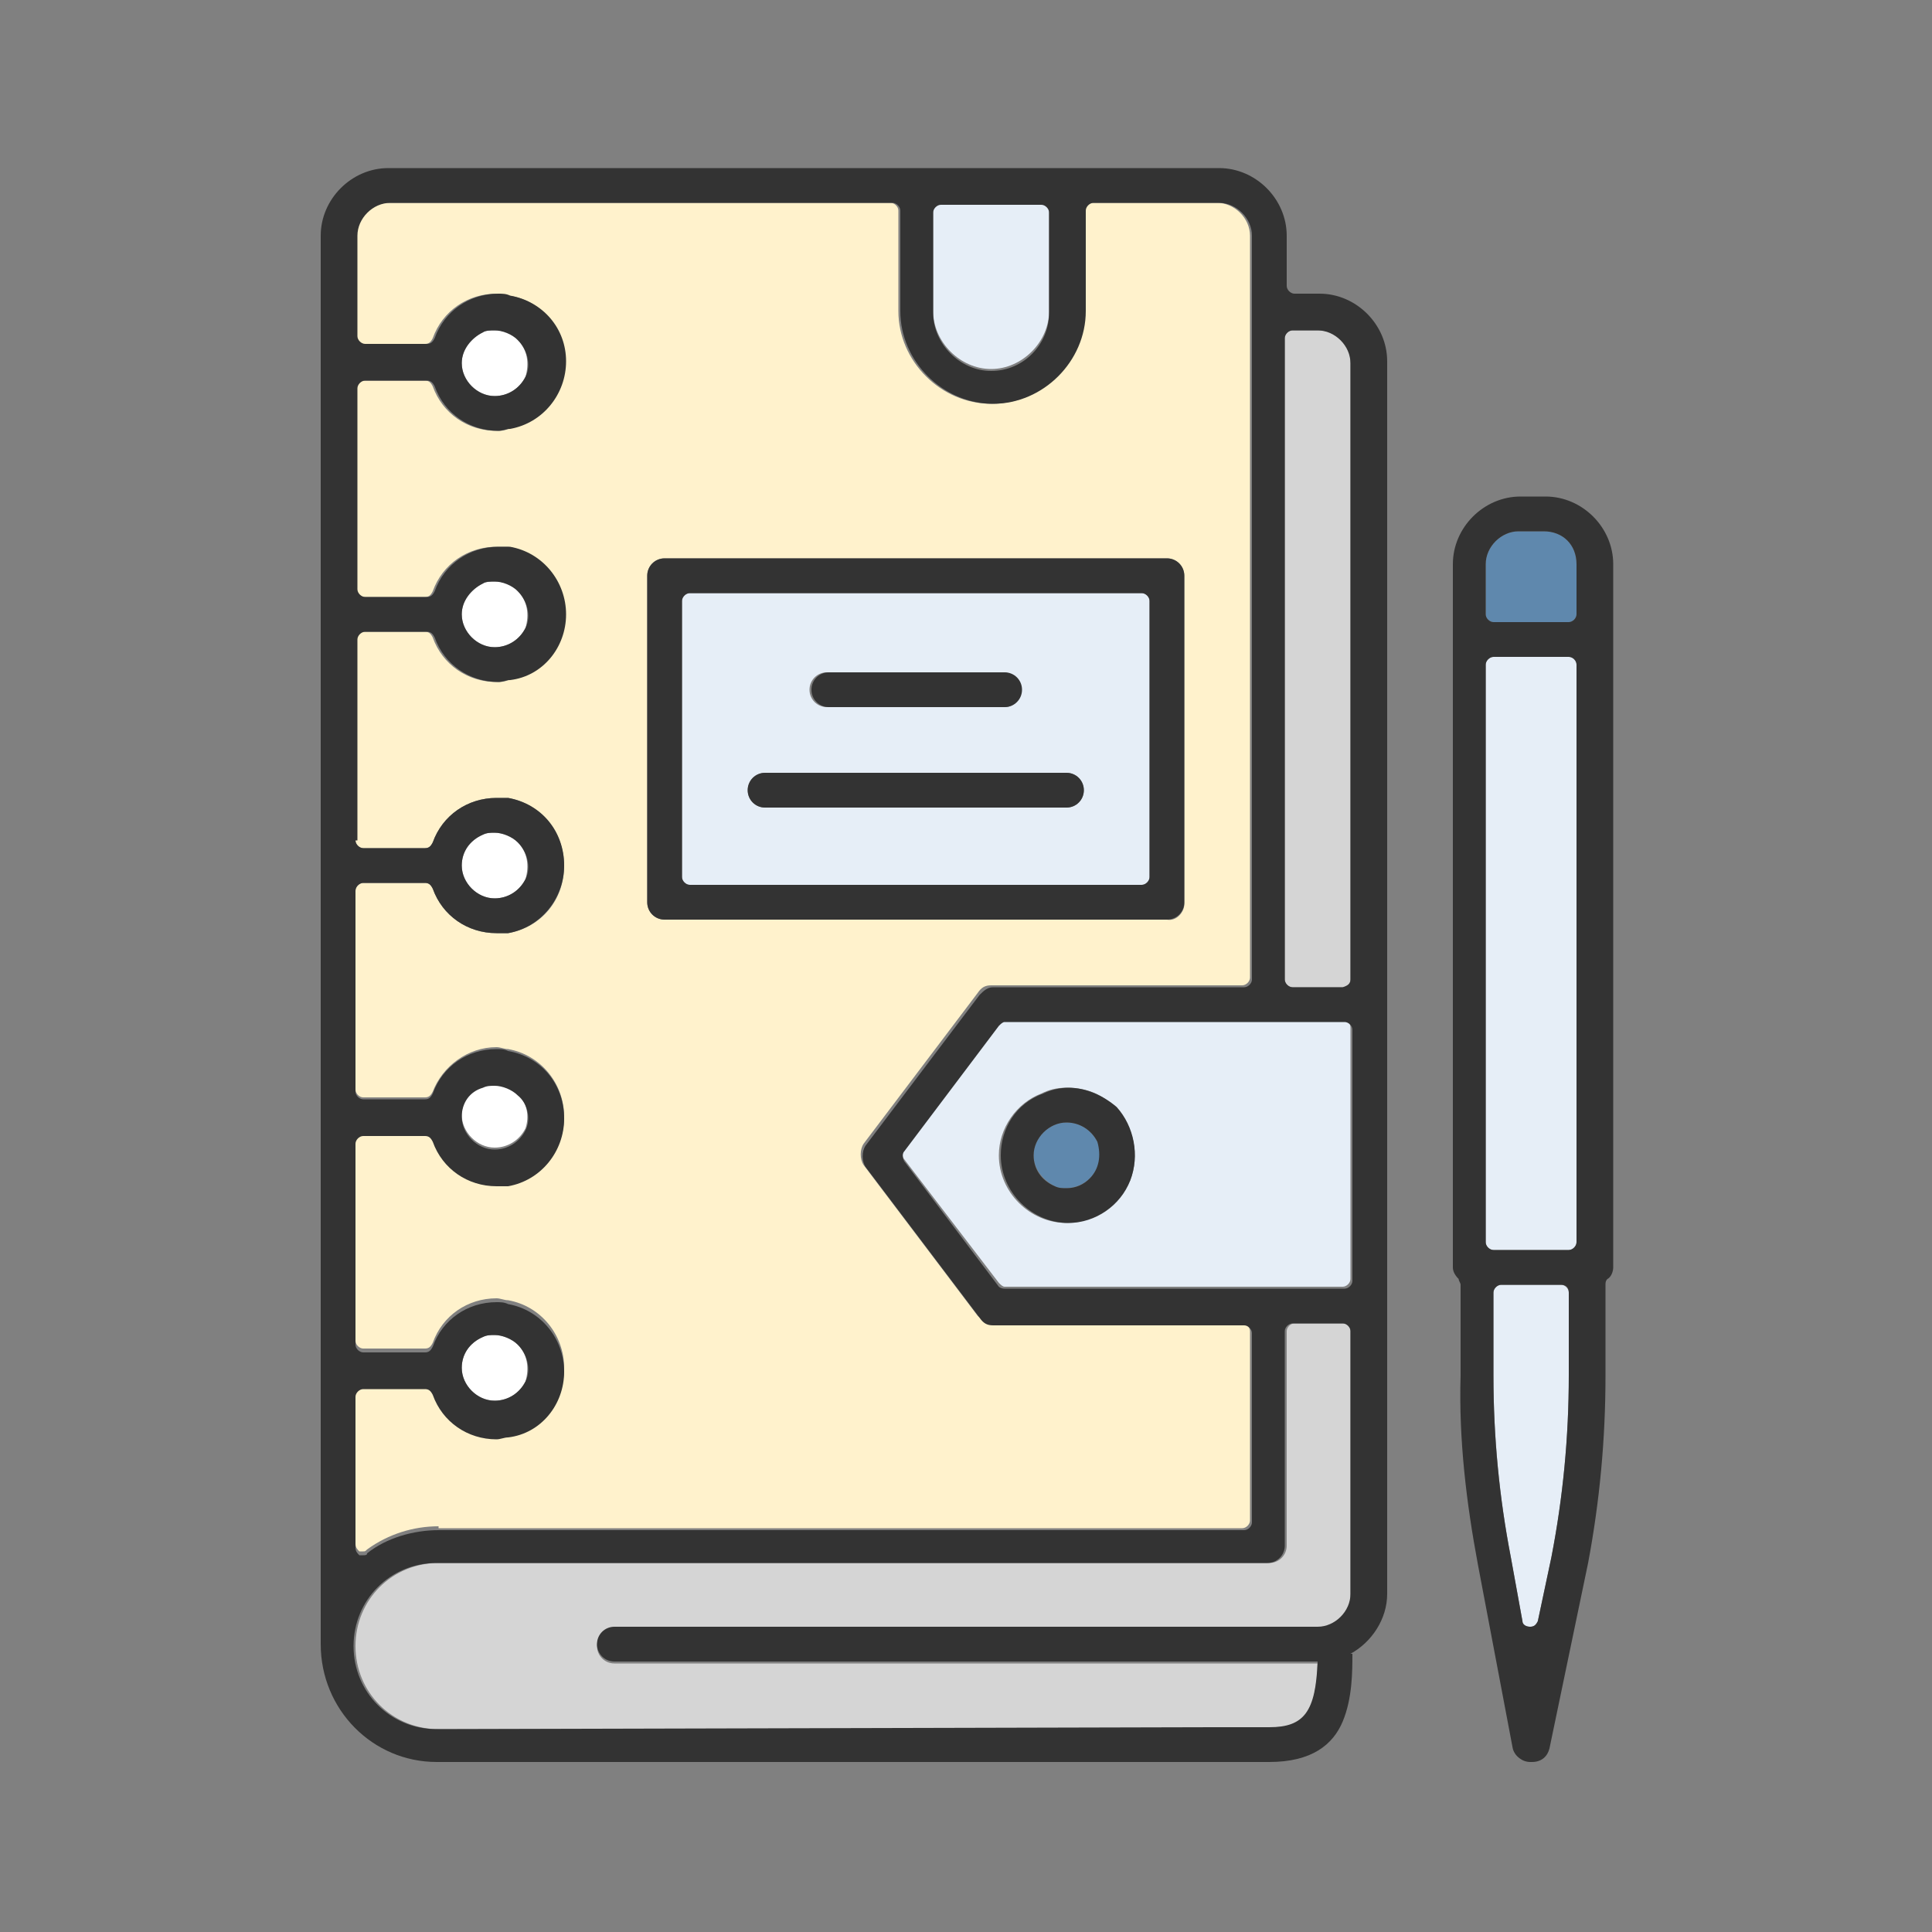<?xml version="1.0" encoding="utf-8"?>
<!-- Generator: Adobe Illustrator 27.9.6, SVG Export Plug-In . SVG Version: 9.03 Build 54986)  -->
<svg version="1.1" id="Layer_1" xmlns="http://www.w3.org/2000/svg" xmlns:xlink="http://www.w3.org/1999/xlink" x="0px" y="0px"
	 viewBox="0 0 100 100" style="enable-background:new 0 0 100 100;" xml:space="preserve">
<rect x="0" y="0" width="100" height="100" fill="#808080" stroke="none"/>
<style type="text/css">
	.st0{fill:#FFFFFF;}
	.st1{fill:#5F88AD;}
	.st2{fill:#E6EEF7;}
	.st3{fill:#D5D5D5;}
	.st4{fill:#FFF2CC;}
	.st5{fill:#333333;}
</style>
<g id="XMLID_00000169554985088228872440000010904546184715659904_">
	<g>
		<path class="st0" d="M26.8,69.6c0.5,0.5,0.6,1.2,0.4,1.9c-0.3,0.6-0.9,1-1.6,1c-0.9,0-1.7-0.8-1.7-1.7c0-0.7,0.4-1.3,1.1-1.6
			c0.2-0.1,0.4-0.1,0.6-0.1C26,69.1,26.5,69.3,26.8,69.6z"/>
		<path class="st0" d="M26.8,56.6c0.5,0.5,0.6,1.2,0.4,1.8c-0.3,0.6-0.9,1-1.6,1c-0.9,0-1.7-0.8-1.7-1.7c0-0.7,0.4-1.3,1.1-1.6
			c0.2-0.1,0.4-0.1,0.6-0.1C26,56.1,26.5,56.3,26.8,56.6z"/>
		<path class="st0" d="M26.8,43.6c0.5,0.5,0.6,1.2,0.4,1.9c-0.3,0.6-0.9,1-1.6,1c-0.9,0-1.7-0.8-1.7-1.7c0-0.7,0.4-1.3,1.1-1.6
			c0.2-0.1,0.4-0.1,0.6-0.1C26,43.1,26.5,43.3,26.8,43.6z"/>
		<path class="st0" d="M26.8,30.6c0.5,0.5,0.6,1.2,0.4,1.9c-0.3,0.6-0.9,1-1.6,1c-0.9,0-1.7-0.8-1.7-1.7c0-0.7,0.4-1.3,1.1-1.6
			c0.2-0.1,0.4-0.1,0.6-0.1C26,30.1,26.5,30.2,26.8,30.6z"/>
		<path class="st0" d="M26.8,17.6c0.5,0.5,0.6,1.2,0.4,1.9c-0.3,0.6-0.9,1-1.6,1c-0.9,0-1.7-0.8-1.7-1.7c0-0.7,0.4-1.3,1.1-1.6
			c0.2-0.1,0.4-0.1,0.6-0.1C26,17.1,26.5,17.2,26.8,17.6z"/>
		<path class="st1" d="M81.6,29.2v2.6c0,0.2-0.2,0.4-0.4,0.4h-3.9c-0.2,0-0.4-0.2-0.4-0.4v-2.6c0-0.9,0.8-1.7,1.7-1.7h1.3
			C80.9,27.5,81.6,28.2,81.6,29.2z"/>
		<path class="st1" d="M56.8,59.1c0.3,0.6,0.1,1.4-0.4,1.9c-0.3,0.3-0.8,0.5-1.2,0.5c-0.2,0-0.4,0-0.6-0.1c-0.6-0.3-1.1-0.9-1.1-1.6
			c0-0.9,0.8-1.7,1.7-1.7C55.9,58.1,56.5,58.5,56.8,59.1z"/>
		<path class="st2" d="M78.2,80.6c-0.6-3.1-0.9-6.3-0.9-9.4v-4.3c0-0.2,0.2-0.4,0.4-0.4h3.1c0.2,0,0.4,0.2,0.4,0.4v4.3
			c0,3.2-0.3,6.3-0.9,9.4l-0.7,3.3c0,0.2-0.2,0.3-0.4,0.3c-0.2,0-0.4-0.1-0.4-0.3L78.2,80.6z"/>
		<path class="st2" d="M69.9,53.2v13c0,0.2-0.2,0.4-0.4,0.4H52c-0.1,0-0.2-0.1-0.3-0.2L46.8,60c-0.1-0.1-0.1-0.3,0-0.5l4.9-6.5
			c0.1-0.1,0.2-0.2,0.3-0.2h17.6C69.8,52.8,69.9,53,69.9,53.2z M58.5,61.1c0.5-1.3,0.2-2.8-0.8-3.8c-0.7-0.7-1.5-1-2.5-1
			c-0.5,0-0.9,0.1-1.3,0.3c-1.3,0.5-2.2,1.8-2.2,3.2c0,1.9,1.6,3.5,3.5,3.5C56.6,63.3,57.9,62.4,58.5,61.1z"/>
		<path class="st2" d="M54.3,10.9v5.2c0,1.6-1.4,3-3,3c-1.6,0-3-1.4-3-3v-5.2c0-0.2,0.2-0.4,0.4-0.4h5.2
			C54.1,10.6,54.3,10.7,54.3,10.9z"/>
		<path class="st2" d="M59.5,31.1v14.3c0,0.2-0.2,0.4-0.4,0.4H35.7c-0.2,0-0.4-0.2-0.4-0.4V31.1c0-0.2,0.2-0.4,0.4-0.4h23.4
			C59.3,30.7,59.5,30.9,59.5,31.1z M56.1,40.9c0-0.5-0.4-0.9-0.9-0.9H39.6c-0.5,0-0.9,0.4-0.9,0.9s0.4,0.9,0.9,0.9h15.6
			C55.7,41.8,56.1,41.4,56.1,40.9z M52.8,35.7c0-0.5-0.4-0.9-0.9-0.9h-9.1c-0.5,0-0.9,0.4-0.9,0.9c0,0.5,0.4,0.9,0.9,0.9H52
			C52.5,36.6,52.8,36.2,52.8,35.7z"/>
		<path class="st2" d="M81.6,34.4v29.9c0,0.2-0.2,0.4-0.4,0.4h-3.9c-0.2,0-0.4-0.2-0.4-0.4V34.4c0-0.2,0.2-0.4,0.4-0.4h3.9
			C81.5,34,81.6,34.2,81.6,34.4z"/>
		<path class="st3" d="M69.9,68.9v13.7c0,0.9-0.8,1.7-1.7,1.7H31.8c-0.5,0-0.9,0.4-0.9,0.9c0,0.5,0.4,0.9,0.9,0.9h36.4
			c-0.1,2.6-0.7,3.4-2.5,3.4h-2.9v0H22.7c-2.4,0-4.3-1.9-4.3-4.3c0-2.4,1.9-4.3,4.3-4.3h43c0.5,0,0.9-0.4,0.9-0.9V68.9
			c0-0.2,0.2-0.4,0.4-0.4h2.6C69.8,68.5,69.9,68.7,69.9,68.9z"/>
		<path class="st3" d="M69.9,18.8v31.9c0,0.2-0.2,0.4-0.4,0.4h-2.6c-0.2,0-0.4-0.2-0.4-0.4V17.5c0-0.2,0.2-0.4,0.4-0.4h1.3
			C69.2,17.1,69.9,17.8,69.9,18.8z"/>
		<path class="st4" d="M22.7,79c-1.3,0-2.6,0.4-3.7,1.2c-0.1,0.1-0.1,0.1-0.2,0.1c-0.1,0-0.1,0-0.2,0c-0.1-0.1-0.2-0.2-0.2-0.4v-7.8
			c0-0.2,0.2-0.4,0.4-0.4h3.2c0.2,0,0.3,0.1,0.4,0.3c0.5,1.4,1.8,2.3,3.3,2.3c0.2,0,0.4,0,0.6-0.1c1.7-0.3,2.9-1.7,2.9-3.4
			s-1.2-3.2-2.9-3.5c-0.2,0-0.4-0.1-0.6-0.1c-1.5,0-2.8,0.9-3.3,2.3c-0.1,0.2-0.2,0.3-0.4,0.3h-3.2c-0.2,0-0.4-0.2-0.4-0.4V59.1
			c0-0.2,0.2-0.4,0.4-0.4h3.2c0.2,0,0.3,0.1,0.4,0.3c0.5,1.4,1.8,2.3,3.3,2.3c0.2,0,0.4,0,0.6,0c1.7-0.3,2.9-1.8,2.9-3.5
			c0-1.7-1.2-3.2-2.9-3.5c-0.2,0-0.4-0.1-0.6-0.1c-1.5,0-2.8,1-3.3,2.3c-0.1,0.2-0.2,0.3-0.4,0.3h-3.2c-0.2,0-0.4-0.2-0.4-0.4V46.1
			c0-0.2,0.2-0.4,0.4-0.4h3.2c0.2,0,0.3,0.1,0.4,0.3c0.5,1.4,1.8,2.3,3.3,2.3c0.2,0,0.4,0,0.6,0c1.7-0.3,2.9-1.7,2.9-3.5
			c0-1.7-1.2-3.2-2.9-3.5c-0.2,0-0.4,0-0.6,0c-1.5,0-2.8,0.9-3.3,2.3c-0.1,0.2-0.2,0.3-0.4,0.3h-3.2c-0.2,0-0.4-0.2-0.4-0.4V33.1
			c0-0.2,0.2-0.4,0.4-0.4h3.2c0.2,0,0.3,0.1,0.4,0.3c0.5,1.4,1.8,2.3,3.3,2.3c0.2,0,0.4,0,0.6-0.1c1.7-0.3,2.9-1.7,2.9-3.4
			s-1.2-3.2-2.9-3.5c-0.2,0-0.4,0-0.6,0c-1.5,0-2.8,0.9-3.3,2.3c-0.1,0.2-0.2,0.3-0.4,0.3h-3.2c-0.2,0-0.4-0.2-0.4-0.4V20.1
			c0-0.2,0.2-0.4,0.4-0.4h3.2c0.2,0,0.3,0.1,0.4,0.3c0.5,1.4,1.8,2.3,3.3,2.3c0.2,0,0.4,0,0.6-0.1c1.7-0.3,2.9-1.8,2.9-3.5
			c0-1.7-1.2-3.2-2.9-3.4c-0.2,0-0.4-0.1-0.6-0.1c-1.5,0-2.8,0.9-3.3,2.3c-0.1,0.2-0.2,0.3-0.4,0.3h-3.2c-0.2,0-0.4-0.2-0.4-0.4
			v-5.2c0-0.9,0.8-1.7,1.7-1.7h26c0.2,0,0.4,0.2,0.4,0.4v5.2c0,2.6,2.2,4.8,4.8,4.8c2.7,0,4.8-2.2,4.8-4.8v-5.2
			c0-0.2,0.2-0.4,0.4-0.4H63c0.9,0,1.7,0.8,1.7,1.7v38.4c0,0.2-0.2,0.4-0.4,0.4h-13c-0.3,0-0.5,0.1-0.7,0.4l-5.9,7.8
			c-0.2,0.3-0.2,0.8,0,1.1l5.9,7.8c0.2,0.2,0.4,0.4,0.7,0.4h13c0.2,0,0.4,0.2,0.4,0.4v9.8c0,0.2-0.2,0.4-0.4,0.4H22.7z M61.3,46.8
			V29.8c0-0.5-0.4-0.9-0.9-0.9h-26c-0.5,0-0.9,0.4-0.9,0.9v16.9c0,0.5,0.4,0.9,0.9,0.9h26C60.9,47.7,61.3,47.2,61.3,46.8z"/>
		<path class="st5" d="M80.2,90.5c-0.1,0.4-0.4,0.7-0.9,0.7h-0.1c-0.4,0-0.8-0.3-0.9-0.7L76.5,81c-0.6-3.2-1-6.5-0.9-9.8v-4.7
			c0-0.1-0.1-0.2-0.1-0.3c-0.2-0.2-0.3-0.4-0.3-0.6V29.2c0-1.9,1.6-3.5,3.5-3.5h1.3c1.9,0,3.5,1.6,3.5,3.5v36.4
			c0,0.2-0.1,0.5-0.3,0.6c-0.1,0.1-0.1,0.2-0.1,0.3v4.7c0,3.3-0.3,6.5-0.9,9.7L80.2,90.5z M79.9,27.5h-1.3c-0.9,0-1.7,0.8-1.7,1.7
			v2.6c0,0.2,0.2,0.4,0.4,0.4h3.9c0.2,0,0.4-0.2,0.4-0.4v-2.6C81.6,28.2,80.9,27.5,79.9,27.5z M80.8,66.5h-3.1
			c-0.2,0-0.4,0.2-0.4,0.4v4.3c0,3.2,0.3,6.3,0.9,9.4l0.6,3.3c0,0.2,0.2,0.3,0.4,0.3c0.2,0,0.3-0.1,0.4-0.3l0.7-3.3
			c0.6-3.1,0.9-6.2,0.9-9.4v-4.3C81.2,66.7,81.1,66.5,80.8,66.5z M77.3,64.7h3.9c0.2,0,0.4-0.2,0.4-0.4V34.4c0-0.2-0.2-0.4-0.4-0.4
			h-3.9c-0.2,0-0.4,0.2-0.4,0.4v29.9C76.9,64.5,77.1,64.7,77.3,64.7z"/>
		<path class="st5" d="M55.2,40c0.5,0,0.9,0.4,0.9,0.9s-0.4,0.9-0.9,0.9H39.6c-0.5,0-0.9-0.4-0.9-0.9s0.4-0.9,0.9-0.9H55.2z"/>
		<path class="st5" d="M58.5,61.1c-0.5,1.3-1.8,2.2-3.2,2.2c-1.9,0-3.5-1.6-3.5-3.5c0-1.4,0.8-2.7,2.2-3.2c0.4-0.2,0.9-0.3,1.3-0.3
			c0.9,0,1.8,0.4,2.5,1C58.7,58.3,59,59.8,58.5,61.1z M56.4,61c0.5-0.5,0.6-1.2,0.4-1.9c-0.3-0.6-0.9-1-1.6-1
			c-0.9,0-1.7,0.8-1.7,1.7c0,0.7,0.4,1.3,1.1,1.6c0.2,0.1,0.4,0.1,0.6,0.1C55.7,61.5,56.1,61.3,56.4,61z"/>
		<path class="st5" d="M52,34.8c0.5,0,0.9,0.4,0.9,0.9c0,0.5-0.4,0.9-0.9,0.9h-9.1c-0.5,0-0.9-0.4-0.9-0.9c0-0.5,0.4-0.9,0.9-0.9H52
			z"/>
		<path class="st5" d="M59.1,45.8c0.2,0,0.4-0.2,0.4-0.4V31.1c0-0.2-0.2-0.4-0.4-0.4H35.7c-0.2,0-0.4,0.2-0.4,0.4v14.3
			c0,0.2,0.2,0.4,0.4,0.4H59.1z M34.4,28.9h26c0.5,0,0.9,0.4,0.9,0.9v16.9c0,0.5-0.4,0.9-0.9,0.9h-26c-0.5,0-0.9-0.4-0.9-0.9V29.8
			C33.5,29.3,33.9,28.9,34.4,28.9z"/>
		<path class="st5" d="M69.9,50.7V18.8c0-0.9-0.8-1.7-1.7-1.7h-1.3c-0.2,0-0.4,0.2-0.4,0.4v33.2c0,0.2,0.2,0.4,0.4,0.4h2.6
			C69.8,51,69.9,50.9,69.9,50.7z M23.9,70.8c0,0.9,0.8,1.7,1.7,1.7c0.7,0,1.3-0.4,1.6-1c0.3-0.6,0.1-1.4-0.4-1.9
			c-0.3-0.3-0.8-0.5-1.2-0.5c-0.2,0-0.4,0-0.6,0.1C24.3,69.5,23.9,70.1,23.9,70.8z M25,30.2c-0.6,0.3-1.1,0.9-1.1,1.6
			c0,0.9,0.8,1.7,1.7,1.7c0.7,0,1.3-0.4,1.6-1c0.3-0.6,0.1-1.4-0.4-1.9c-0.3-0.3-0.8-0.5-1.2-0.5C25.4,30.1,25.1,30.1,25,30.2z
			 M25,17.2c-0.6,0.3-1.1,0.9-1.1,1.6c0,0.9,0.8,1.7,1.7,1.7c0.7,0,1.3-0.4,1.6-1c0.3-0.6,0.1-1.4-0.4-1.9c-0.3-0.3-0.8-0.5-1.2-0.5
			C25.4,17.1,25.1,17.1,25,17.2z M23.9,44.8c0,0.9,0.8,1.7,1.7,1.7c0.7,0,1.3-0.4,1.6-1c0.3-0.6,0.1-1.4-0.4-1.9
			c-0.3-0.3-0.8-0.5-1.2-0.5c-0.2,0-0.4,0-0.6,0.1C24.3,43.5,23.9,44.1,23.9,44.8z M23.9,57.8c0,0.9,0.8,1.7,1.7,1.7
			c0.7,0,1.3-0.4,1.6-1c0.3-0.6,0.1-1.4-0.4-1.8c-0.3-0.3-0.8-0.5-1.2-0.5c-0.2,0-0.4,0-0.6,0.1C24.3,56.5,23.9,57.1,23.9,57.8z
			 M54.3,16.2v-5.2c0-0.2-0.2-0.4-0.4-0.4h-5.2c-0.2,0-0.4,0.2-0.4,0.4v5.2c0,1.6,1.4,3,3,3C53,19.2,54.3,17.8,54.3,16.2z
			 M62.8,89.4h2.9c1.8,0,2.4-0.8,2.5-3.4H31.8c-0.5,0-0.9-0.4-0.9-0.9c0-0.5,0.4-0.9,0.9-0.9h36.4c0.9,0,1.7-0.8,1.7-1.7V68.9
			c0-0.2-0.2-0.4-0.4-0.4h-2.6c-0.2,0-0.4,0.2-0.4,0.4v11.1c0,0.5-0.4,0.9-0.9,0.9h-43c-2.4,0-4.3,1.9-4.3,4.3
			c0,2.4,1.9,4.3,4.3,4.3L62.8,89.4L62.8,89.4z M52,66.7h17.6c0.2,0,0.4-0.2,0.4-0.4v-13c0-0.2-0.2-0.4-0.4-0.4H52
			c-0.1,0-0.2,0.1-0.3,0.2l-4.9,6.5c-0.1,0.1-0.1,0.3,0,0.5l4.9,6.5C51.7,66.6,51.8,66.7,52,66.7z M18.4,43.5c0,0.2,0.2,0.4,0.4,0.4
			h3.2c0.2,0,0.3-0.1,0.4-0.3c0.5-1.4,1.8-2.3,3.3-2.3c0.2,0,0.4,0,0.6,0c1.7,0.3,2.9,1.7,2.9,3.5c0,1.7-1.2,3.2-2.9,3.5
			c-0.2,0-0.4,0-0.6,0c-1.5,0-2.8-0.9-3.3-2.3c-0.1-0.2-0.2-0.3-0.4-0.3h-3.2c-0.2,0-0.4,0.2-0.4,0.4v10.4c0,0.2,0.2,0.4,0.4,0.4
			h3.2c0.2,0,0.3-0.1,0.4-0.3c0.5-1.4,1.8-2.3,3.3-2.3c0.2,0,0.4,0,0.6,0.1c1.7,0.3,2.9,1.7,2.9,3.5c0,1.7-1.2,3.2-2.9,3.5
			c-0.2,0-0.4,0-0.6,0c-1.5,0-2.8-0.9-3.3-2.3c-0.1-0.2-0.2-0.3-0.4-0.3h-3.2c-0.2,0-0.4,0.2-0.4,0.4v10.4c0,0.2,0.2,0.4,0.4,0.4
			h3.2c0.2,0,0.3-0.1,0.4-0.3c0.5-1.4,1.8-2.3,3.3-2.3c0.2,0,0.4,0,0.6,0.1c1.7,0.3,2.9,1.8,2.9,3.5s-1.2,3.2-2.9,3.4
			c-0.2,0-0.4,0.1-0.6,0.1c-1.5,0-2.8-0.9-3.3-2.3c-0.1-0.2-0.2-0.3-0.4-0.3h-3.2c-0.2,0-0.4,0.2-0.4,0.4v7.8c0,0.2,0.1,0.3,0.2,0.4
			c0.1,0,0.1,0,0.2,0c0.1,0,0.2,0,0.2-0.1c1-0.8,2.4-1.2,3.7-1.2h41.7c0.2,0,0.4-0.2,0.4-0.4v-9.8c0-0.2-0.2-0.4-0.4-0.4h-13
			c-0.3,0-0.5-0.1-0.7-0.4l-5.9-7.8c-0.2-0.3-0.2-0.8,0-1.1l5.9-7.8c0.2-0.2,0.4-0.4,0.7-0.4h13c0.2,0,0.4-0.2,0.4-0.4V12.2
			c0-0.9-0.8-1.7-1.7-1.7h-6.5c-0.2,0-0.4,0.2-0.4,0.4v5.2c0,2.6-2.2,4.8-4.8,4.8c-2.6,0-4.8-2.2-4.8-4.8v-5.2
			c0-0.2-0.2-0.4-0.4-0.4h-26c-0.9,0-1.7,0.8-1.7,1.7v5.2c0,0.2,0.2,0.4,0.4,0.4h3.2c0.2,0,0.3-0.1,0.4-0.3c0.5-1.4,1.8-2.3,3.3-2.3
			c0.2,0,0.4,0,0.6,0.1c1.7,0.3,2.9,1.7,2.9,3.4c0,1.7-1.2,3.2-2.9,3.5c-0.2,0-0.4,0.1-0.6,0.1c-1.5,0-2.8-0.9-3.3-2.3
			c-0.1-0.2-0.2-0.3-0.4-0.3h-3.2c-0.2,0-0.4,0.2-0.4,0.4v10.4c0,0.2,0.2,0.4,0.4,0.4h3.2c0.2,0,0.3-0.1,0.4-0.3
			c0.5-1.4,1.8-2.3,3.3-2.3c0.2,0,0.4,0,0.6,0c1.7,0.3,2.9,1.8,2.9,3.5s-1.2,3.2-2.9,3.4c-0.2,0-0.4,0.1-0.6,0.1
			c-1.5,0-2.8-0.9-3.3-2.3c-0.1-0.2-0.2-0.3-0.4-0.3h-3.2c-0.2,0-0.4,0.2-0.4,0.4V43.5z M16.6,85.1V12.2c0-1.9,1.6-3.5,3.5-3.5h43
			c1.9,0,3.5,1.6,3.5,3.5v2.6c0,0.2,0.2,0.4,0.4,0.4h1.3c1.9,0,3.5,1.6,3.5,3.5v63.8c0,1.3-0.8,2.5-1.9,3.1H70c0,0.9,0,2.3-0.5,3.5
			c-0.5,1.2-1.6,2.1-3.8,2.1c0,0-0.1,0-0.1,0h-43C19.3,91.2,16.6,88.5,16.6,85.1z"/>
	</g>
	<g>
	</g>
</g>
</svg>
